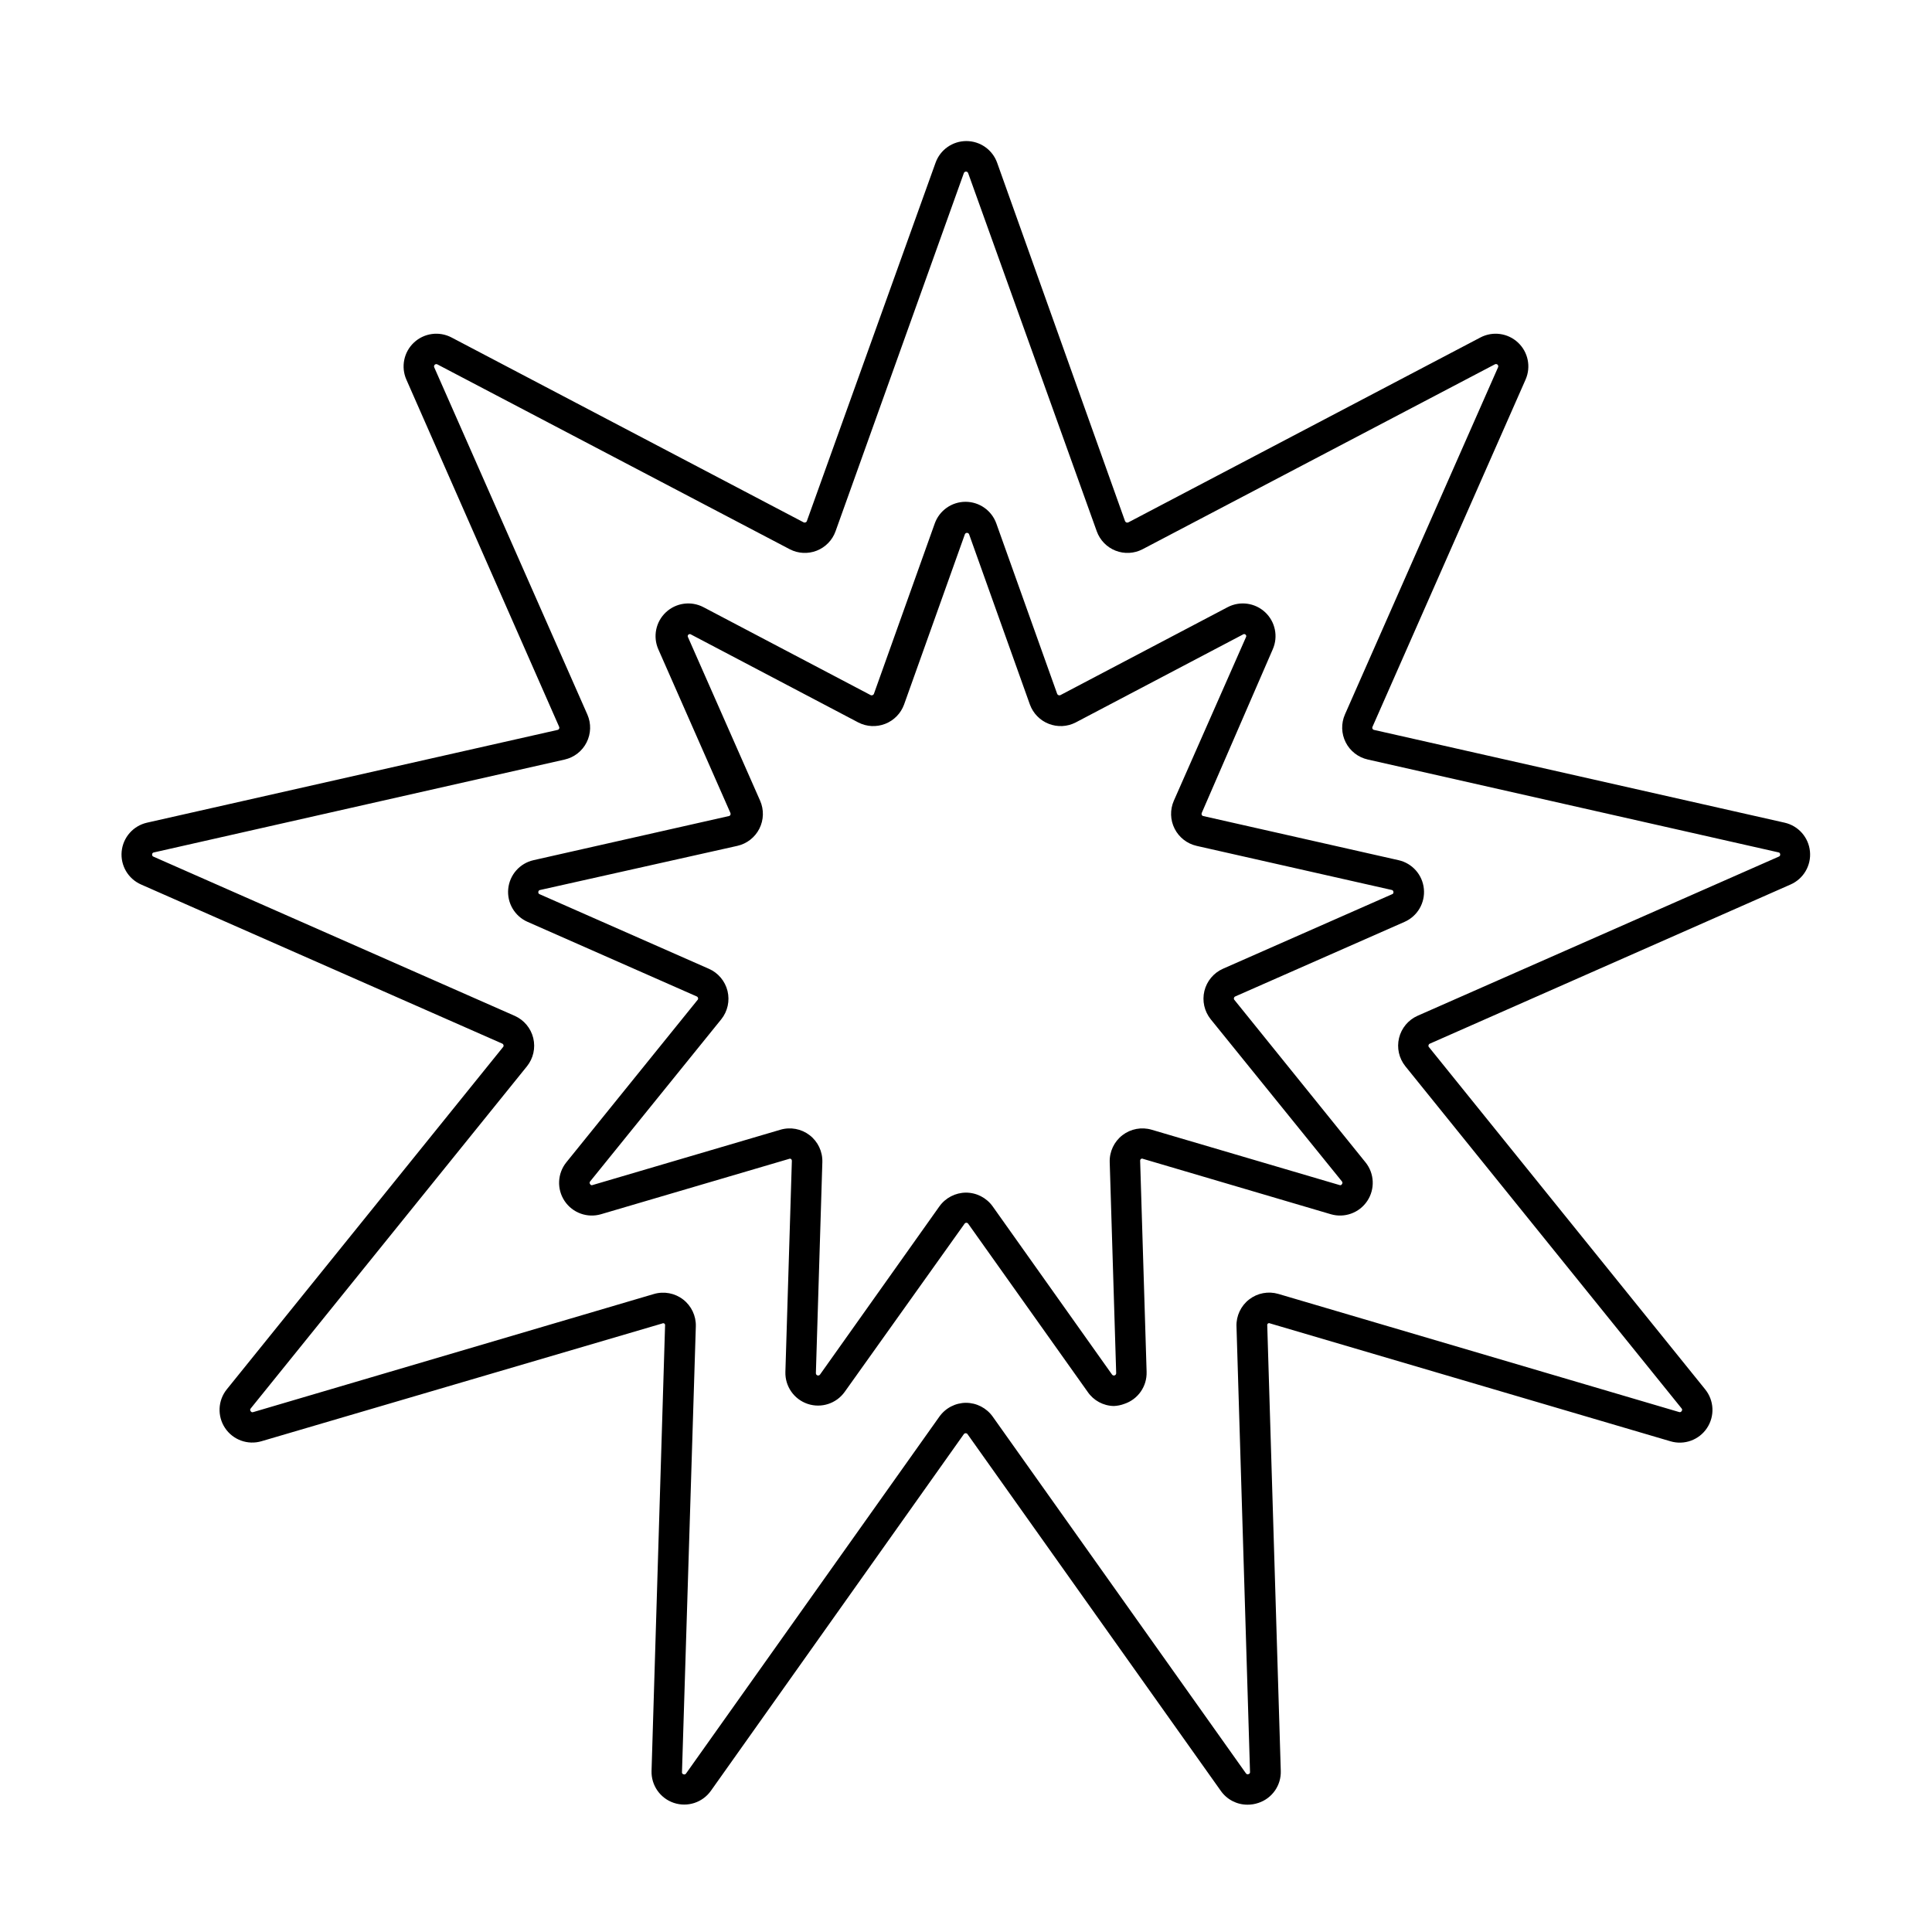 <?xml version="1.0" encoding="UTF-8"?>
<!-- Uploaded to: SVG Repo, www.svgrepo.com, Generator: SVG Repo Mixer Tools -->
<svg fill="#000000" width="800px" height="800px" version="1.1" viewBox="144 144 512 512" xmlns="http://www.w3.org/2000/svg">
 <path d="m474.56 622.26c-2.801-0.004-5.426-1.371-7.035-3.668l-67.129-94.535h0.004c-0.113-0.148-0.293-0.238-0.484-0.238-0.191 0-0.371 0.09-0.484 0.238l-67.047 94.535c-2.215 3.109-6.199 4.402-9.816 3.188-3.617-1.215-6.012-4.652-5.902-8.465l3.586-118.09c0.027-0.191-0.059-0.379-0.219-0.484-0.168-0.098-0.379-0.098-0.547 0l-106.18 31.195c-3.641 1.078-7.559-0.34-9.664-3.496s-1.914-7.316 0.473-10.266l73.195-90.688c0.133-0.129 0.18-0.324 0.121-0.504-0.035-0.191-0.164-0.352-0.344-0.422l-95.703-42.16c-3.426-1.504-5.496-5.035-5.141-8.758 0.359-3.727 3.062-6.797 6.711-7.625l108.82-24.586c0.172-0.031 0.324-0.145 0.402-0.301 0.078-0.168 0.078-0.359 0-0.527l-40.488-92.016c-1.48-3.367-0.668-7.305 2.019-9.816s6.672-3.051 9.934-1.348l93.348 49.012h-0.004c0.152 0.078 0.332 0.078 0.484 0 0.176-0.055 0.309-0.188 0.363-0.363l34.098-94.938c1.23-3.449 4.5-5.754 8.16-5.754 3.664 0 6.934 2.305 8.164 5.754l33.895 94.977c0.07 0.16 0.203 0.285 0.367 0.348 0.164 0.059 0.344 0.051 0.5-0.023l93.324-49.012c3.262-1.703 7.246-1.164 9.934 1.348 2.691 2.512 3.5 6.449 2.019 9.816l-40.566 92.016c-0.082 0.168-0.082 0.359 0 0.527 0.078 0.156 0.227 0.27 0.402 0.301l108.82 24.586c3.644 0.828 6.352 3.898 6.707 7.625 0.359 3.723-1.715 7.254-5.137 8.758l-95.602 42.18c-0.18 0.074-0.309 0.234-0.344 0.422-0.062 0.18-0.016 0.375 0.121 0.504l73.195 90.688h-0.004c2.391 2.949 2.582 7.109 0.473 10.266-2.106 3.156-6.019 4.574-9.66 3.496l-106.1-31.234c-0.168-0.098-0.379-0.098-0.547 0-0.16 0.105-0.246 0.293-0.219 0.484l3.586 118.09c0.133 3.824-2.273 7.277-5.906 8.484-0.953 0.328-1.953 0.492-2.961 0.48zm-74.562-106.5c2.805 0.008 5.438 1.363 7.07 3.648l67.109 94.535c0.141 0.234 0.434 0.328 0.684 0.219 0.273-0.051 0.453-0.309 0.406-0.582l-3.586-118.11h-0.004c-0.078-2.773 1.172-5.418 3.371-7.113 2.195-1.695 5.07-2.234 7.734-1.453l106.18 31.297c0.254 0.105 0.551 0.004 0.684-0.242 0.184-0.199 0.184-0.504 0-0.703l-73.215-90.688c-1.688-2.102-2.305-4.867-1.672-7.488 0.637-2.621 2.453-4.797 4.918-5.891l95.723-42.18c0.254-0.086 0.406-0.344 0.363-0.605 0-0.273-0.211-0.504-0.484-0.523l-108.82-24.605h0.004c-2.527-0.566-4.668-2.231-5.84-4.539-1.168-2.309-1.246-5.019-0.207-7.391l40.586-92.016c0.105-0.234 0.051-0.512-0.133-0.688-0.188-0.176-0.465-0.215-0.691-0.102l-93.426 49.031c-2.215 1.141-4.809 1.27-7.125 0.359-2.312-0.91-4.125-2.773-4.969-5.113l-34.098-94.961c-0.09-0.23-0.312-0.387-0.562-0.387s-0.477 0.156-0.566 0.387l-34.016 94.961c-0.844 2.34-2.656 4.203-4.969 5.113-2.316 0.91-4.91 0.781-7.125-0.359l-93.426-49.008c-0.227-0.117-0.504-0.078-0.691 0.098-0.184 0.18-0.238 0.453-0.133 0.688l40.586 92.016c1.039 2.371 0.961 5.082-0.211 7.391-1.168 2.309-3.309 3.973-5.836 4.539l-108.82 24.605h0.004c-0.273 0.02-0.484 0.25-0.484 0.523-0.043 0.266 0.109 0.52 0.363 0.605l95.723 42.18c2.465 1.094 4.281 3.269 4.918 5.891 0.633 2.621 0.016 5.387-1.676 7.488l-73.215 90.688h0.004c-0.184 0.199-0.184 0.504 0 0.703 0.133 0.246 0.43 0.352 0.684 0.242l106.18-31.297c2.664-0.781 5.539-0.238 7.734 1.453 2.199 1.695 3.449 4.34 3.371 7.113l-3.668 118.13c-0.051 0.273 0.129 0.535 0.402 0.586 0.25 0.109 0.547 0.012 0.684-0.223l67.109-94.535c1.625-2.297 4.258-3.672 7.074-3.688zm39.176 0.848c-2.785-0.051-5.367-1.449-6.934-3.75l-31.66-44.559v0.004c-0.109-0.164-0.289-0.258-0.484-0.258-0.191 0-0.375 0.094-0.48 0.258l-31.762 44.555c-2.215 3.106-6.199 4.402-9.816 3.188-3.617-1.215-6.012-4.652-5.902-8.469l1.715-55.941h-0.004c0.008-0.199-0.082-0.387-0.238-0.504-0.172-0.09-0.375-0.09-0.547 0l-49.797 14.652c-3.629 1.062-7.531-0.355-9.637-3.5-2.102-3.148-1.922-7.297 0.449-10.246l34.781-43.043c0.141-0.137 0.188-0.344 0.121-0.527-0.039-0.18-0.168-0.332-0.34-0.402l-44.797-19.75h-0.004c-3.43-1.492-5.508-5.027-5.152-8.75 0.359-3.727 3.07-6.797 6.723-7.613l51.75-11.688h0.004c0.18-0.031 0.332-0.152 0.402-0.32 0.07-0.164 0.07-0.344 0-0.504l-19.105-43.371c-1.48-3.367-0.672-7.305 2.019-9.816 2.688-2.512 6.672-3.051 9.934-1.348l44.336 23.316h-0.004c0.16 0.078 0.348 0.078 0.504 0 0.16-0.059 0.285-0.184 0.344-0.34l16.121-45.141v-0.004c1.23-3.449 4.5-5.754 8.164-5.754 3.66 0 6.93 2.305 8.16 5.754l16.121 45.141v0.004c0.059 0.156 0.184 0.281 0.344 0.34 0.16 0.078 0.344 0.078 0.504 0l44.336-23.316c3.262-1.703 7.242-1.164 9.934 1.348 2.688 2.512 3.496 6.449 2.016 9.816l-18.82 43.371c-0.074 0.16-0.074 0.34 0 0.504 0.07 0.168 0.223 0.289 0.402 0.32l51.73 11.688c3.656 0.809 6.375 3.879 6.734 7.606 0.363 3.727-1.711 7.262-5.144 8.758l-44.836 19.75c-0.176 0.07-0.305 0.223-0.344 0.402-0.062 0.184-0.016 0.391 0.121 0.527l34.742 43.047v-0.004c2.371 2.949 2.551 7.098 0.449 10.246-2.106 3.144-6.008 4.562-9.637 3.5l-49.758-14.672c-0.172-0.09-0.375-0.09-0.543 0-0.16 0.117-0.25 0.305-0.242 0.504l1.715 55.941h-0.004c0.133 3.824-2.269 7.281-5.902 8.484-0.891 0.336-1.832 0.527-2.781 0.566zm-39.176-56.551c2.805 0.008 5.438 1.367 7.07 3.648l31.641 44.578c0.16 0.211 0.438 0.297 0.684 0.207 0.25-0.086 0.414-0.324 0.406-0.59l-1.715-55.941c-0.082-2.781 1.172-5.43 3.375-7.125 2.203-1.695 5.086-2.231 7.75-1.441l49.758 14.652c0.117 0.059 0.258 0.066 0.383 0.023 0.125-0.047 0.227-0.145 0.281-0.266 0.172-0.203 0.172-0.504 0-0.707l-34.785-42.984c-1.688-2.102-2.305-4.867-1.672-7.488 0.637-2.621 2.453-4.801 4.918-5.894l44.82-19.75v0.004c0.258-0.078 0.414-0.34 0.359-0.605 0-0.254-0.176-0.469-0.422-0.523l-51.73-11.688v-0.004c-2.527-0.57-4.668-2.238-5.836-4.551-1.172-2.312-1.246-5.023-0.211-7.398l19.125-43.367c0.137-0.23 0.074-0.527-0.141-0.688-0.199-0.16-0.484-0.16-0.684 0l-44.336 23.316c-2.211 1.129-4.801 1.254-7.109 0.348-2.312-0.902-4.125-2.754-4.984-5.082l-16.121-45.141c-0.09-0.234-0.312-0.387-0.562-0.387s-0.477 0.152-0.566 0.387l-16.121 45.141c-0.859 2.328-2.672 4.18-4.981 5.082-2.312 0.906-4.898 0.781-7.109-0.348l-44.336-23.316c-0.199-0.16-0.484-0.16-0.688 0-0.215 0.16-0.273 0.457-0.141 0.688l19.125 43.367c1.039 2.375 0.961 5.086-0.207 7.398-1.172 2.312-3.312 3.981-5.84 4.551l-52.254 11.691c-0.27 0.027-0.477 0.25-0.484 0.523-0.051 0.266 0.105 0.527 0.363 0.605l44.82 19.75v-0.004c2.473 1.082 4.305 3.254 4.953 5.875 0.645 2.625 0.039 5.398-1.648 7.508l-34.762 42.984c-0.176 0.203-0.176 0.504 0 0.707 0.051 0.121 0.152 0.219 0.277 0.266 0.129 0.043 0.266 0.035 0.387-0.023l49.758-14.652h-0.004c2.668-0.789 5.547-0.254 7.75 1.441 2.203 1.695 3.457 4.344 3.375 7.125l-1.715 55.941h0.004c-0.012 0.266 0.152 0.504 0.402 0.59 0.25 0.09 0.527 0.004 0.684-0.207l31.641-44.578c1.629-2.277 4.254-3.633 7.055-3.648z"/>
</svg>